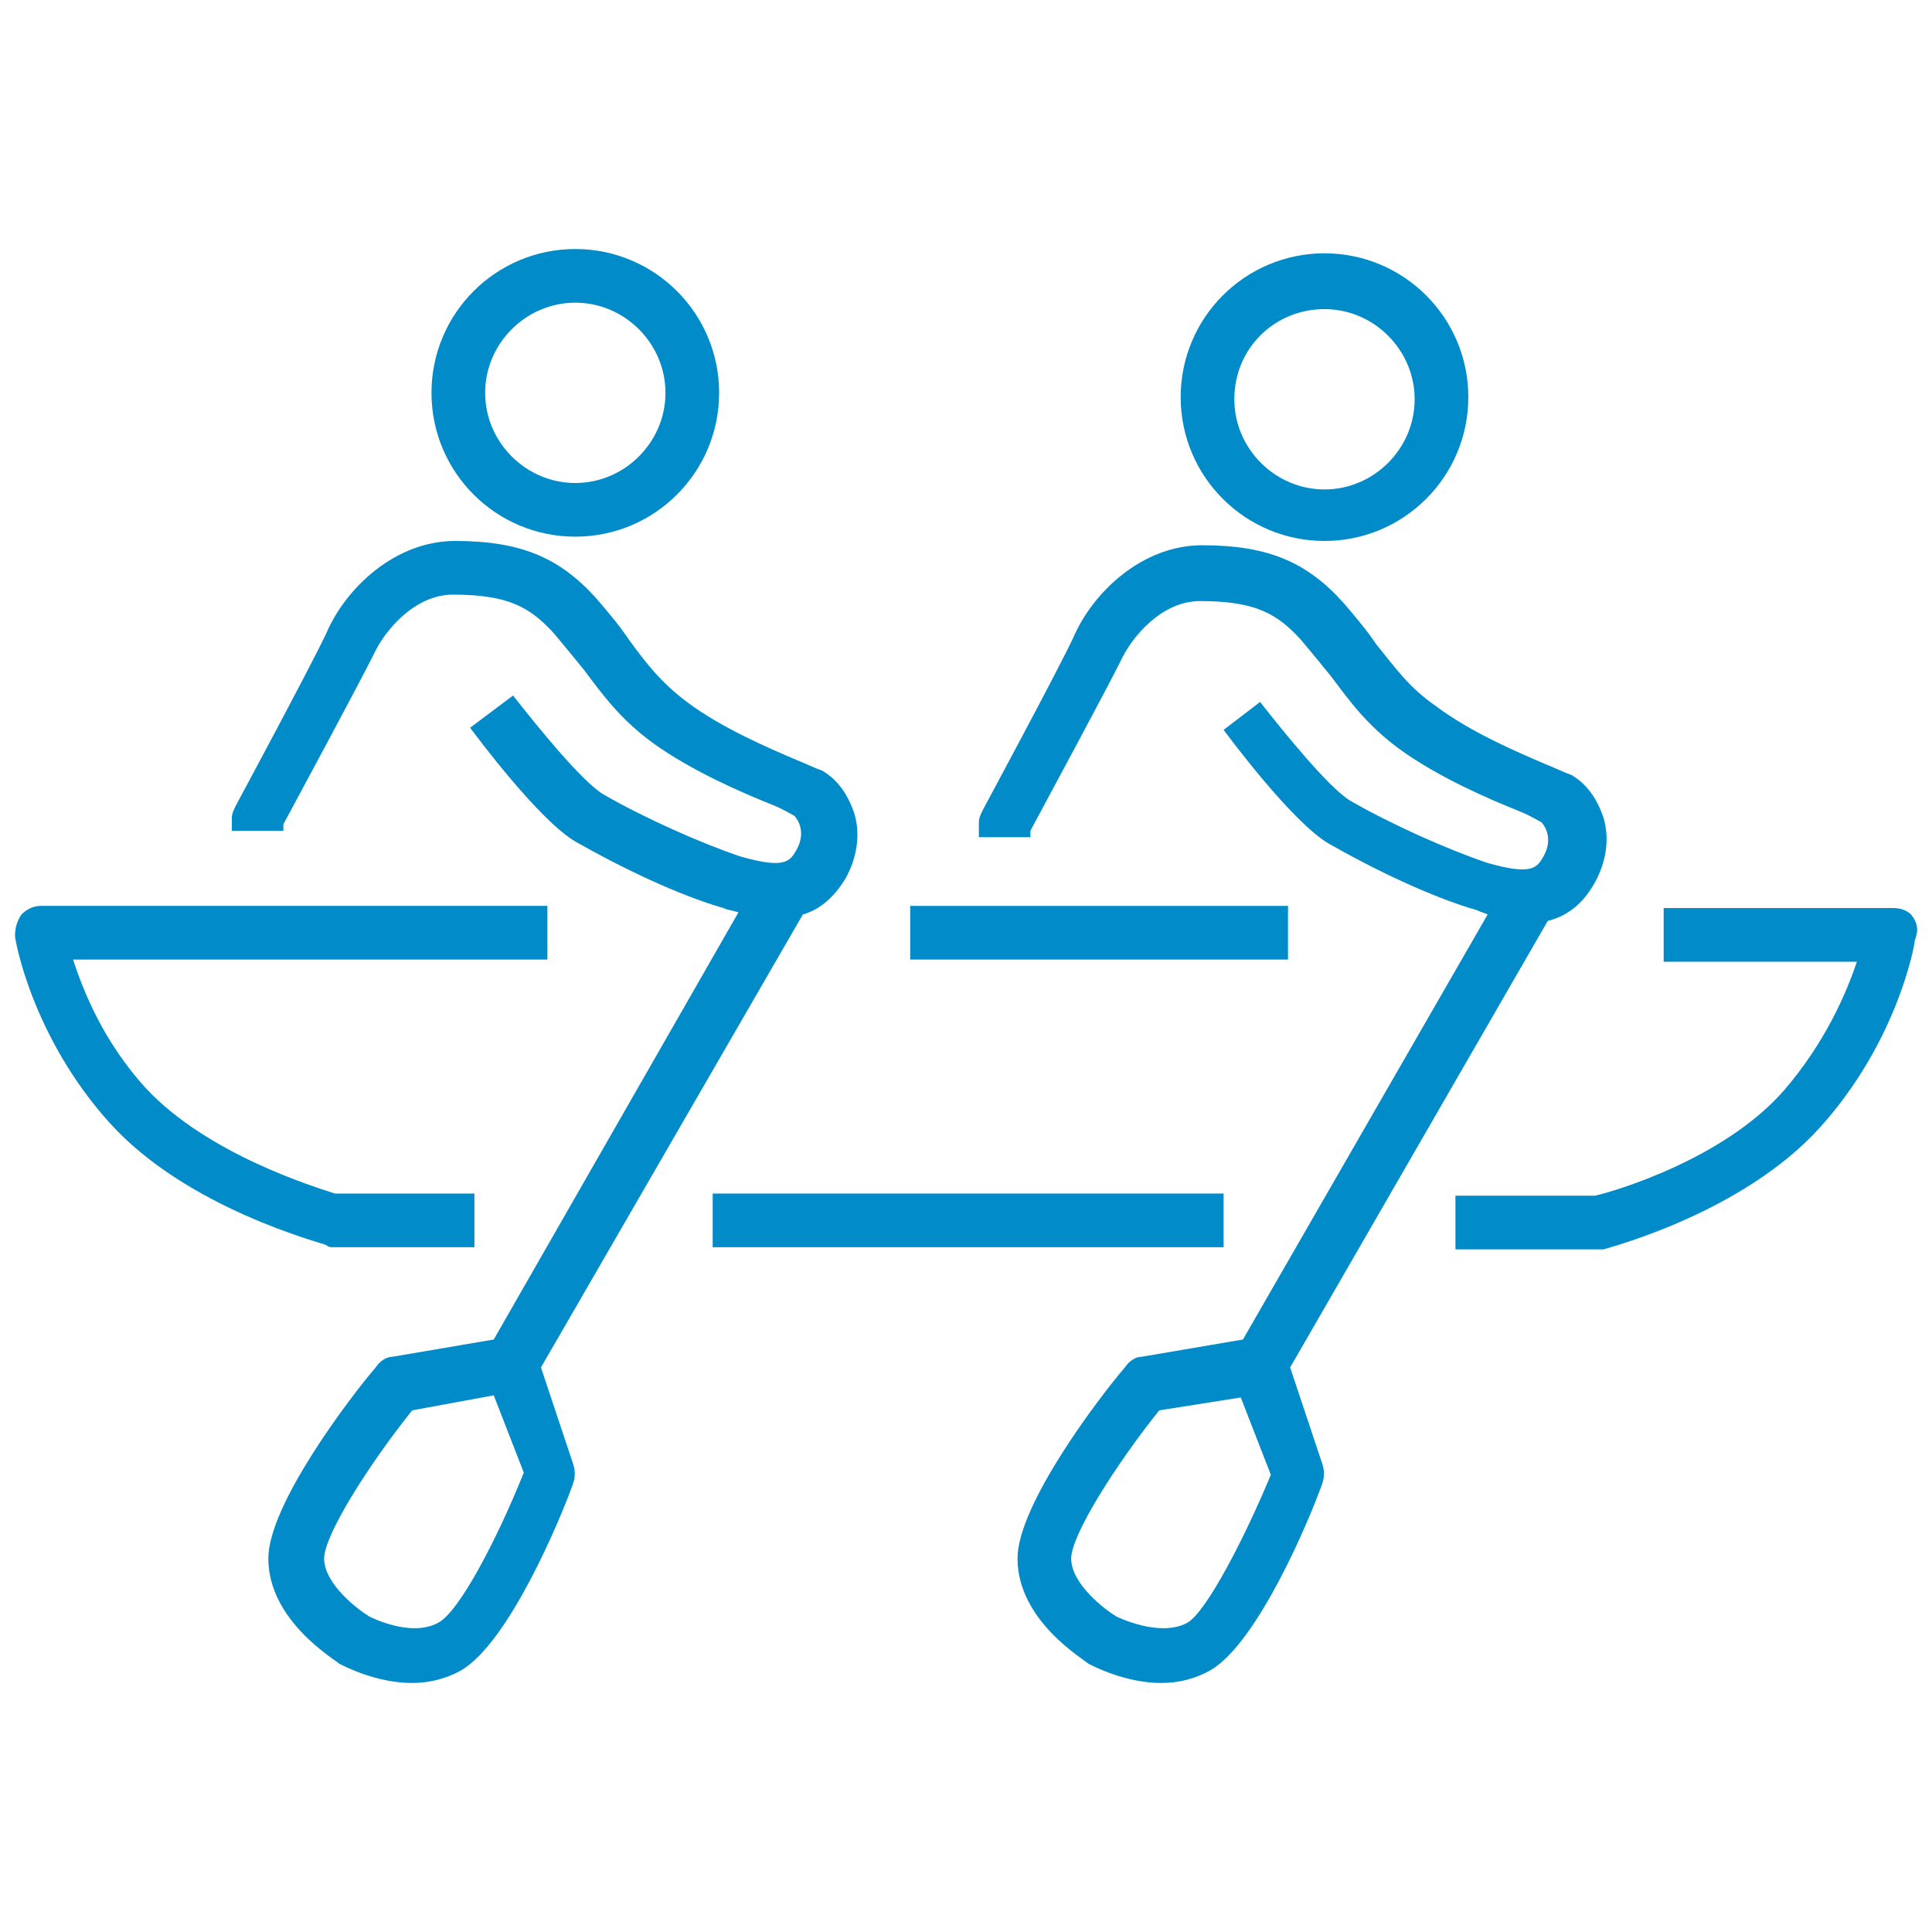 <?xml version="1.0" encoding="UTF-8"?>
<svg xmlns="http://www.w3.org/2000/svg" xmlns:xlink="http://www.w3.org/1999/xlink" version="1.1" id="Ebene_1" x="0px" y="0px" viewBox="0 0 90 90" style="enable-background:new 0 0 90 90;" xml:space="preserve">
<style type="text/css">
	.st0{fill:#018CC9;}
</style>
<g>
	<rect x="42.4" y="42.2" class="st0" width="17.6" height="2.5"></rect>
	<path class="st0" d="M15.5,58.1h6.6v-2.5h-6.5c-0.9-0.3-5.9-1.8-8.8-4.9c-2-2.2-2.9-4.5-3.4-6h22.1v-2.5H1.9   c-0.4,0-0.7,0.2-0.9,0.4c-0.2,0.3-0.3,0.6-0.3,1c0,0.2,0.8,4.7,4.4,8.7c3.6,4,9.9,5.6,10.1,5.7C15.3,58.1,15.4,58.1,15.5,58.1z"></path>
	<path class="st0" d="M89.1,42.7c-0.2-0.3-0.6-0.4-0.9-0.4H77.5v2.5h9c-0.5,1.5-1.5,3.8-3.4,6c-2.8,3.2-7.9,4.7-8.8,4.9h-6.5v2.5   h6.6c0.1,0,0.2,0,0.3,0c0.3-0.1,6.5-1.7,10.1-5.7c3.6-4,4.4-8.5,4.4-8.7C89.4,43.3,89.3,43,89.1,42.7z"></path>
	<rect x="33.2" y="55.6" class="st0" width="23.8" height="2.5"></rect>
	<path class="st0" d="M25.2,63.7l12.2-21.1c0.7-0.2,1.4-0.7,2-1.7c0.5-0.9,0.7-2,0.4-3c-0.3-0.9-0.8-1.6-1.5-2   c-0.3-0.1-0.7-0.3-1.2-0.5c-1.4-0.6-3.5-1.5-5.1-2.7c-1.2-0.9-1.9-1.8-2.7-2.9c-0.4-0.6-0.9-1.2-1.5-1.9c-1.7-1.9-3.5-2.7-6.6-2.7   c-2.8,0-5.1,2.2-6,4.3c-0.7,1.5-4.2,8-4.2,8c-0.1,0.2-0.2,0.4-0.2,0.6v0.6h2.3l0,0c0,0,0,0,0,0h0.1v-0.3c0.7-1.3,3.5-6.5,4.2-7.9   c0.5-1.1,1.9-2.8,3.7-2.8c2.6,0,3.6,0.6,4.7,1.8c0.5,0.6,1,1.2,1.4,1.7c0.9,1.2,1.7,2.3,3.2,3.4c1.8,1.3,4.1,2.3,5.6,2.9   c0.5,0.2,0.8,0.4,1,0.5c0.1,0.1,0.6,0.7,0.1,1.6c-0.3,0.5-0.5,0.9-2.6,0.3c-1.8-0.6-4.5-1.8-6.4-2.9c-1-0.6-3.1-3.2-4.2-4.6l-2,1.5   c0.3,0.4,3.2,4.3,4.9,5.3c2.1,1.2,4.8,2.5,6.9,3.1c0.2,0.1,0.4,0.1,0.7,0.2L23,62.4l-4.7,0.8c-0.3,0-0.6,0.2-0.8,0.5   c-1.2,1.4-5,6.4-5,8.9c0,2.9,3.1,4.7,3.3,4.9l0,0c0,0,0,0,0,0c0,0,0,0,0,0l0,0c0.2,0.1,1.7,0.9,3.4,0.9c0.8,0,1.6-0.2,2.3-0.6   c2.2-1.3,4.6-7,5.2-8.7c0.1-0.3,0.1-0.6,0-0.9L25.2,63.7z M20.4,75.6c-1.3,0.7-3.2-0.3-3.2-0.3l-0.6,1.1l0.6-1.1   c-0.5-0.3-2.1-1.5-2.1-2.7c0-1.1,2.1-4.4,4.1-6.9L23,65l1.4,3.6C23.2,71.6,21.4,75.1,20.4,75.6z"></path>
	<path class="st0" d="M60.1,63.7l12-20.8c0.8-0.2,1.6-0.7,2.2-1.8c0.5-0.9,0.7-2,0.4-3c-0.3-0.9-0.8-1.6-1.5-2   c-0.3-0.1-0.7-0.3-1.2-0.5c-1.4-0.6-3.5-1.5-5.1-2.7C65.6,32,65,31.1,64.1,30c-0.4-0.6-0.9-1.2-1.5-1.9c-1.7-1.9-3.5-2.7-6.6-2.7   c-2.8,0-5.1,2.2-6,4.3c-0.7,1.5-4.2,8-4.2,8c-0.1,0.2-0.2,0.4-0.2,0.6V39h2.3l0,0c0,0,0,0,0,0h0.1v-0.3c0.7-1.3,3.5-6.5,4.2-7.9   c0.5-1.1,1.9-2.8,3.7-2.8c2.6,0,3.6,0.6,4.7,1.8c0.5,0.6,1,1.2,1.4,1.7c0.9,1.2,1.7,2.3,3.2,3.4c1.8,1.3,4.1,2.3,5.6,2.9   c0.5,0.2,0.8,0.4,1,0.5c0.1,0.1,0.6,0.7,0.1,1.6c-0.3,0.5-0.5,0.9-2.6,0.3c-1.8-0.6-4.5-1.8-6.4-2.9c-1-0.6-3.1-3.2-4.2-4.6L57,34   c0.3,0.4,3.2,4.3,4.9,5.3c2.1,1.2,4.8,2.5,6.9,3.1c0.2,0.1,0.3,0.1,0.5,0.2L57.9,62.4l-4.7,0.8c-0.3,0-0.6,0.2-0.8,0.5   c-1.2,1.4-5,6.4-5,8.9c0,2.9,3.1,4.7,3.3,4.9l0,0c0,0,0,0,0,0c0,0,0,0,0,0l0,0c0.2,0.1,1.7,0.9,3.4,0.9c0.8,0,1.6-0.2,2.3-0.6   c2.2-1.3,4.6-7,5.2-8.7c0.1-0.3,0.1-0.6,0-0.9L60.1,63.7z M55.3,75.6C54,76.3,52,75.3,52,75.3l-0.6,1.1l0.6-1.1   c-0.5-0.3-2.1-1.5-2.1-2.7c0-1.1,2.1-4.4,4.1-6.9l3.8-0.6l1.4,3.6C58,71.6,56.2,75.1,55.3,75.6z"></path>
	<path class="st0" d="M26.8,25c3.7,0,6.7-3,6.7-6.7c0-3.7-3-6.7-6.7-6.7s-6.7,3-6.7,6.7C20.1,22,23.1,25,26.8,25z M26.8,14.1   c2.3,0,4.2,1.9,4.2,4.2c0,2.3-1.9,4.2-4.2,4.2s-4.2-1.9-4.2-4.2C22.6,16,24.5,14.1,26.8,14.1z"></path>
	<path class="st0" d="M61.7,25.2c3.7,0,6.7-3,6.7-6.7c0-3.7-3-6.7-6.7-6.7s-6.7,3-6.7,6.7C55,22.2,58,25.2,61.7,25.2z M61.7,14.4   c2.3,0,4.2,1.9,4.2,4.2c0,2.3-1.9,4.2-4.2,4.2s-4.2-1.9-4.2-4.2C57.5,16.2,59.4,14.4,61.7,14.4z"></path>
</g>
</svg>
